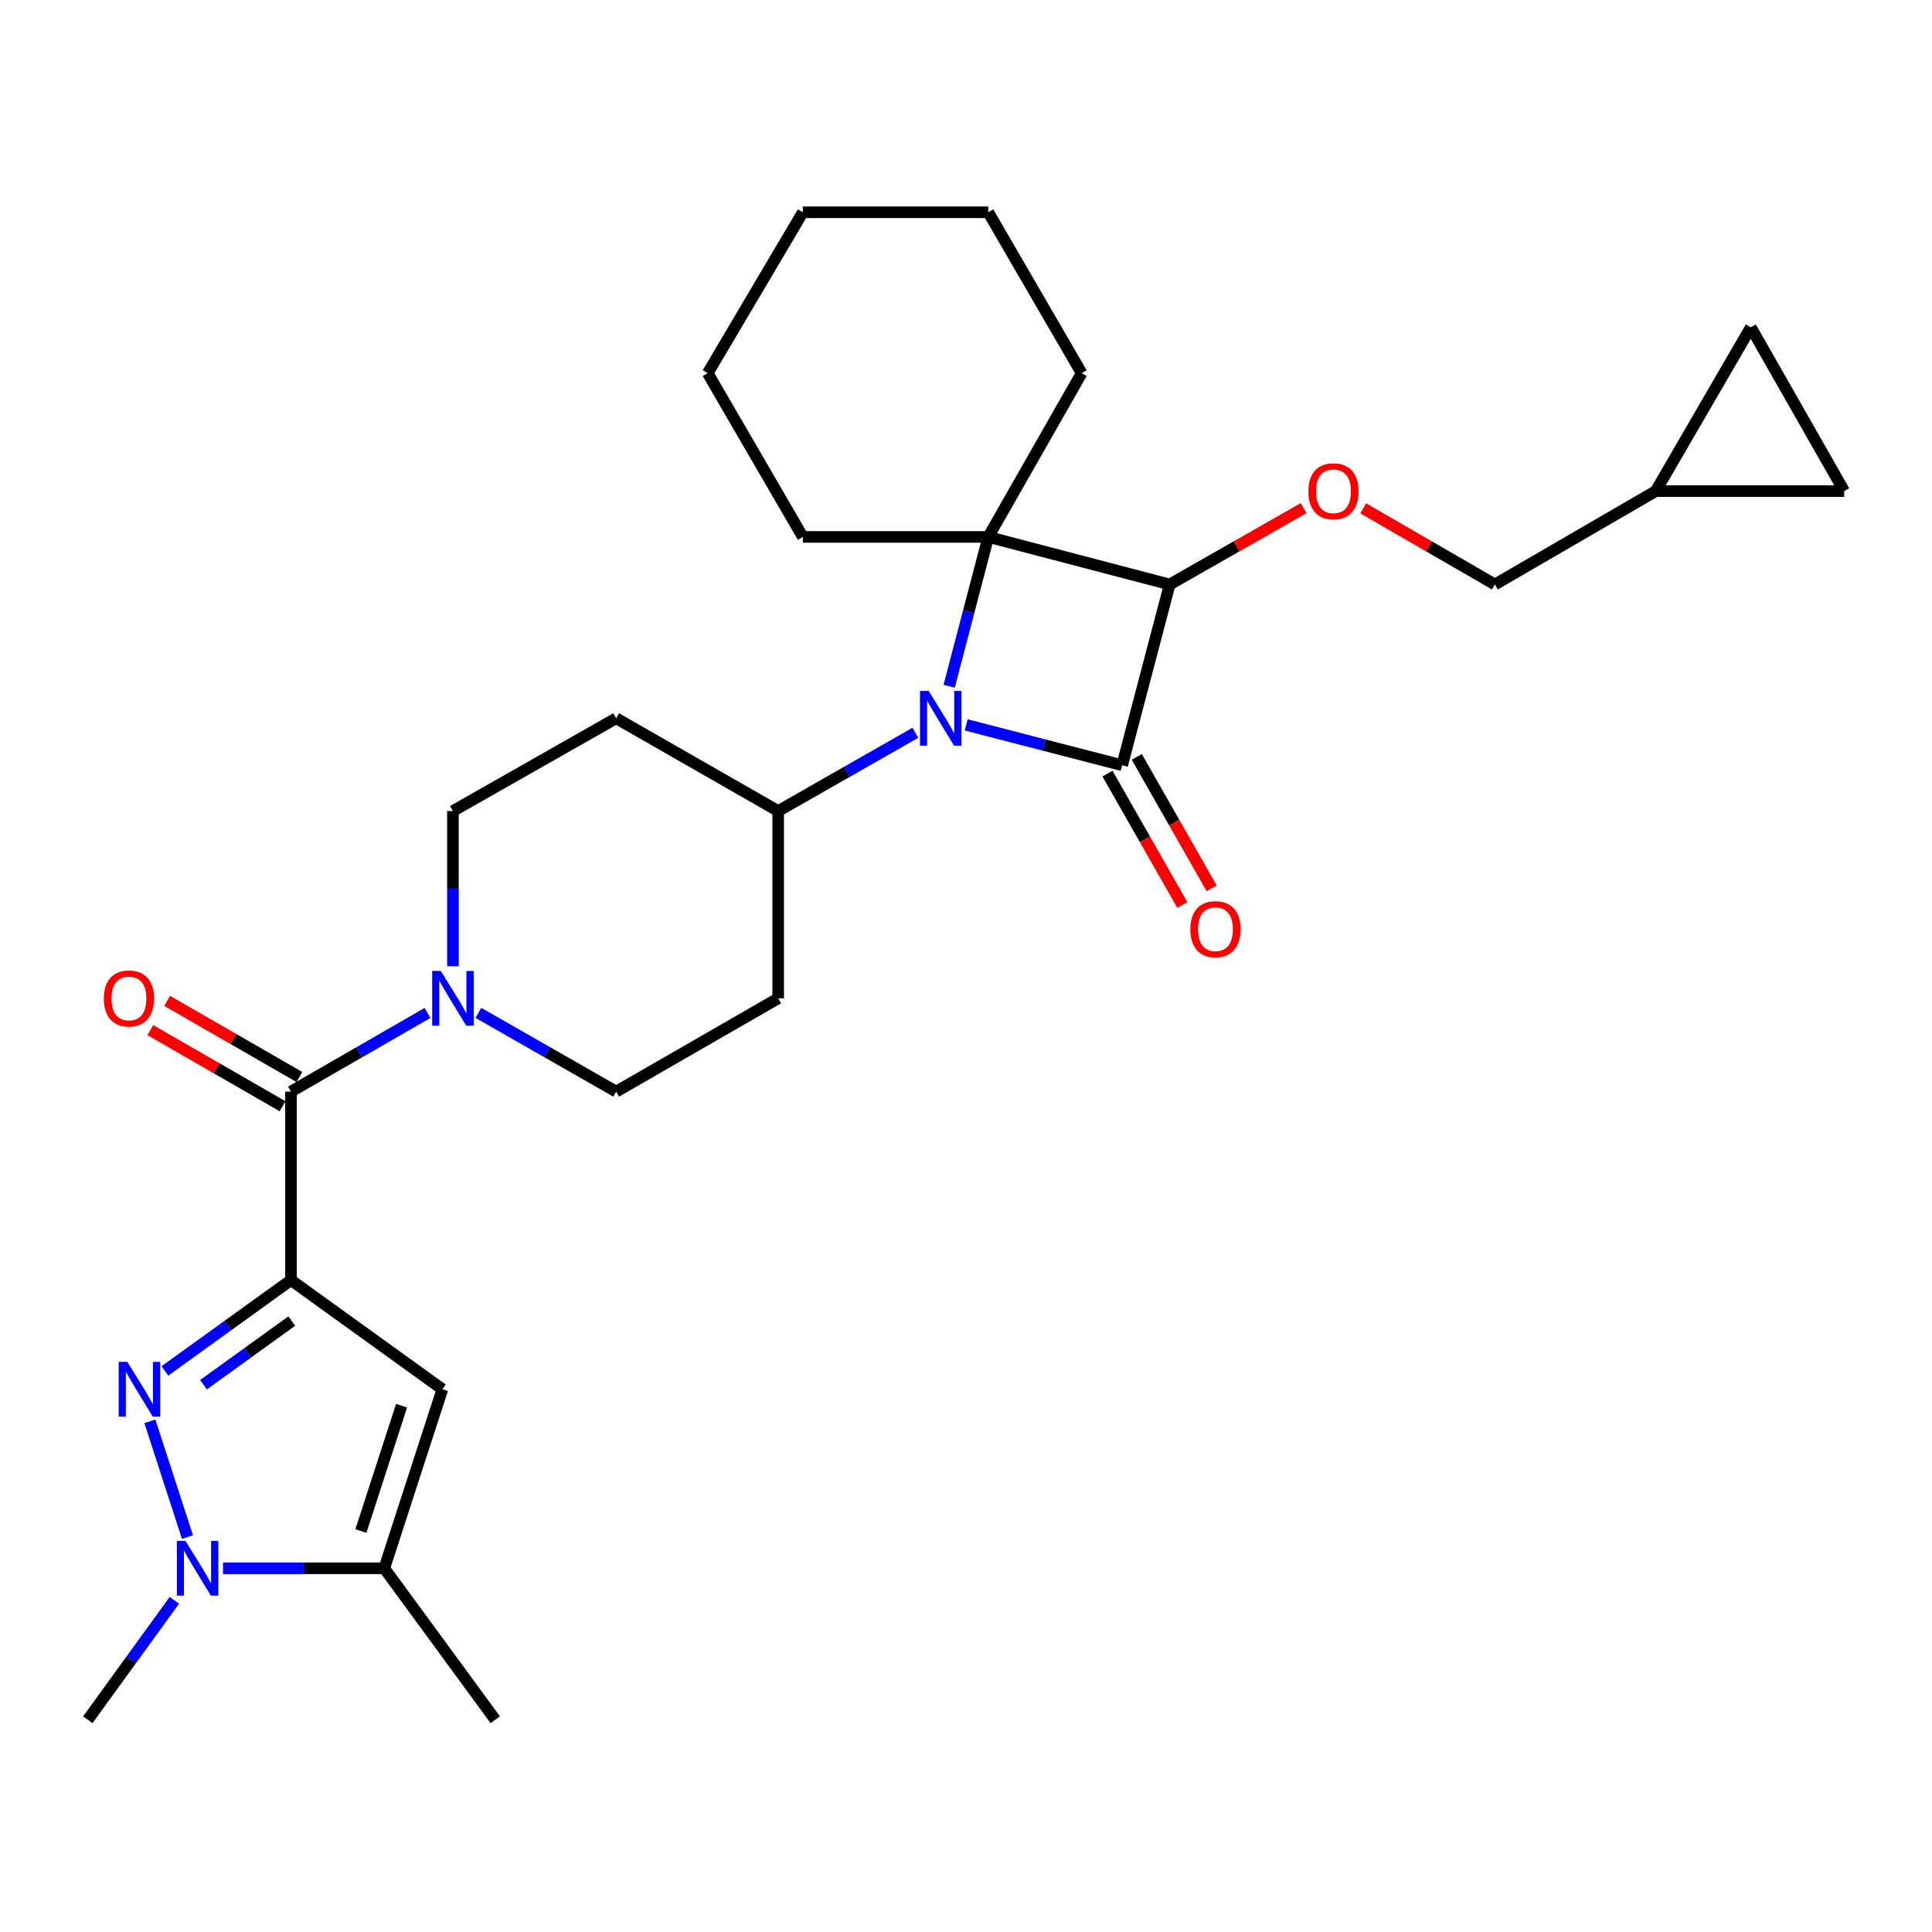 <?xml version='1.0' encoding='iso-8859-1'?>
<svg version='1.1' baseProfile='full'
              xmlns='http://www.w3.org/2000/svg'
                      xmlns:rdkit='http://www.rdkit.org/xml'
                      xmlns:xlink='http://www.w3.org/1999/xlink'
                  xml:space='preserve'
width='1000px' height='1000px' viewBox='0 0 1000 1000'>
<!-- END OF HEADER -->
<rect style='opacity:1.0;fill:#FFFFFF;stroke:none' width='1000' height='1000' x='0' y='0'> </rect>
<path class='bond-4' d='M 150.601,662.57 L 117.972,686.081' style='fill:none;fill-rule:evenodd;stroke:#000000;stroke-width:6px;stroke-linecap:butt;stroke-linejoin:miter;stroke-opacity:1' />
<path class='bond-4' d='M 117.972,686.081 L 85.344,709.592' style='fill:none;fill-rule:evenodd;stroke:#0000FF;stroke-width:6px;stroke-linecap:butt;stroke-linejoin:miter;stroke-opacity:1' />
<path class='bond-4' d='M 151.02,683.788 L 128.179,700.246' style='fill:none;fill-rule:evenodd;stroke:#000000;stroke-width:6px;stroke-linecap:butt;stroke-linejoin:miter;stroke-opacity:1' />
<path class='bond-4' d='M 128.179,700.246 L 105.339,716.704' style='fill:none;fill-rule:evenodd;stroke:#0000FF;stroke-width:6px;stroke-linecap:butt;stroke-linejoin:miter;stroke-opacity:1' />
<path class='bond-5' d='M 150.601,662.57 L 228.976,719.071' style='fill:none;fill-rule:evenodd;stroke:#000000;stroke-width:6px;stroke-linecap:butt;stroke-linejoin:miter;stroke-opacity:1' />
<path class='bond-7' d='M 150.601,662.57 L 150.601,565.018' style='fill:none;fill-rule:evenodd;stroke:#000000;stroke-width:6px;stroke-linecap:butt;stroke-linejoin:miter;stroke-opacity:1' />
<path class='bond-0' d='M 580.819,396.095 L 540.459,385.641' style='fill:none;fill-rule:evenodd;stroke:#000000;stroke-width:6px;stroke-linecap:butt;stroke-linejoin:miter;stroke-opacity:1' />
<path class='bond-0' d='M 540.459,385.641 L 500.099,375.187' style='fill:none;fill-rule:evenodd;stroke:#0000FF;stroke-width:6px;stroke-linecap:butt;stroke-linejoin:miter;stroke-opacity:1' />
<path class='bond-12' d='M 573.234,400.417 L 592.608,434.421' style='fill:none;fill-rule:evenodd;stroke:#000000;stroke-width:6px;stroke-linecap:butt;stroke-linejoin:miter;stroke-opacity:1' />
<path class='bond-12' d='M 592.608,434.421 L 611.981,468.425' style='fill:none;fill-rule:evenodd;stroke:#FF0000;stroke-width:6px;stroke-linecap:butt;stroke-linejoin:miter;stroke-opacity:1' />
<path class='bond-12' d='M 588.404,391.773 L 607.778,425.777' style='fill:none;fill-rule:evenodd;stroke:#000000;stroke-width:6px;stroke-linecap:butt;stroke-linejoin:miter;stroke-opacity:1' />
<path class='bond-12' d='M 607.778,425.777 L 627.152,459.782' style='fill:none;fill-rule:evenodd;stroke:#FF0000;stroke-width:6px;stroke-linecap:butt;stroke-linejoin:miter;stroke-opacity:1' />
<path class='bond-31' d='M 580.819,396.095 L 605.428,302.52' style='fill:none;fill-rule:evenodd;stroke:#000000;stroke-width:6px;stroke-linecap:butt;stroke-linejoin:miter;stroke-opacity:1' />
<path class='bond-1' d='M 473.772,379.288 L 438.28,399.54' style='fill:none;fill-rule:evenodd;stroke:#0000FF;stroke-width:6px;stroke-linecap:butt;stroke-linejoin:miter;stroke-opacity:1' />
<path class='bond-1' d='M 438.28,399.54 L 402.788,419.792' style='fill:none;fill-rule:evenodd;stroke:#000000;stroke-width:6px;stroke-linecap:butt;stroke-linejoin:miter;stroke-opacity:1' />
<path class='bond-3' d='M 491.281,355.192 L 501.407,316.552' style='fill:none;fill-rule:evenodd;stroke:#0000FF;stroke-width:6px;stroke-linecap:butt;stroke-linejoin:miter;stroke-opacity:1' />
<path class='bond-3' d='M 501.407,316.552 L 511.533,277.912' style='fill:none;fill-rule:evenodd;stroke:#000000;stroke-width:6px;stroke-linecap:butt;stroke-linejoin:miter;stroke-opacity:1' />
<path class='bond-2' d='M 605.428,302.52 L 511.533,277.912' style='fill:none;fill-rule:evenodd;stroke:#000000;stroke-width:6px;stroke-linecap:butt;stroke-linejoin:miter;stroke-opacity:1' />
<path class='bond-10' d='M 605.428,302.52 L 640.092,282.759' style='fill:none;fill-rule:evenodd;stroke:#000000;stroke-width:6px;stroke-linecap:butt;stroke-linejoin:miter;stroke-opacity:1' />
<path class='bond-10' d='M 640.092,282.759 L 674.756,262.997' style='fill:none;fill-rule:evenodd;stroke:#FF0000;stroke-width:6px;stroke-linecap:butt;stroke-linejoin:miter;stroke-opacity:1' />
<path class='bond-22' d='M 511.533,277.912 L 559.858,193.145' style='fill:none;fill-rule:evenodd;stroke:#000000;stroke-width:6px;stroke-linecap:butt;stroke-linejoin:miter;stroke-opacity:1' />
<path class='bond-23' d='M 511.533,277.912 L 415.543,277.912' style='fill:none;fill-rule:evenodd;stroke:#000000;stroke-width:6px;stroke-linecap:butt;stroke-linejoin:miter;stroke-opacity:1' />
<path class='bond-6' d='M 77.576,735.667 L 97.03,795.584' style='fill:none;fill-rule:evenodd;stroke:#0000FF;stroke-width:6px;stroke-linecap:butt;stroke-linejoin:miter;stroke-opacity:1' />
<path class='bond-8' d='M 228.976,719.071 L 198.897,811.744' style='fill:none;fill-rule:evenodd;stroke:#000000;stroke-width:6px;stroke-linecap:butt;stroke-linejoin:miter;stroke-opacity:1' />
<path class='bond-8' d='M 207.857,727.582 L 186.802,792.453' style='fill:none;fill-rule:evenodd;stroke:#000000;stroke-width:6px;stroke-linecap:butt;stroke-linejoin:miter;stroke-opacity:1' />
<path class='bond-24' d='M 90.257,828.324 L 67.856,859.226' style='fill:none;fill-rule:evenodd;stroke:#0000FF;stroke-width:6px;stroke-linecap:butt;stroke-linejoin:miter;stroke-opacity:1' />
<path class='bond-24' d='M 67.856,859.226 L 45.455,890.129' style='fill:none;fill-rule:evenodd;stroke:#000000;stroke-width:6px;stroke-linecap:butt;stroke-linejoin:miter;stroke-opacity:1' />
<path class='bond-29' d='M 115.432,811.744 L 157.164,811.744' style='fill:none;fill-rule:evenodd;stroke:#0000FF;stroke-width:6px;stroke-linecap:butt;stroke-linejoin:miter;stroke-opacity:1' />
<path class='bond-29' d='M 157.164,811.744 L 198.897,811.744' style='fill:none;fill-rule:evenodd;stroke:#000000;stroke-width:6px;stroke-linecap:butt;stroke-linejoin:miter;stroke-opacity:1' />
<path class='bond-9' d='M 150.601,565.018 L 185.94,544.661' style='fill:none;fill-rule:evenodd;stroke:#000000;stroke-width:6px;stroke-linecap:butt;stroke-linejoin:miter;stroke-opacity:1' />
<path class='bond-9' d='M 185.94,544.661 L 221.278,524.303' style='fill:none;fill-rule:evenodd;stroke:#0000FF;stroke-width:6px;stroke-linecap:butt;stroke-linejoin:miter;stroke-opacity:1' />
<path class='bond-20' d='M 154.958,557.453 L 120.735,537.745' style='fill:none;fill-rule:evenodd;stroke:#000000;stroke-width:6px;stroke-linecap:butt;stroke-linejoin:miter;stroke-opacity:1' />
<path class='bond-20' d='M 120.735,537.745 L 86.512,518.037' style='fill:none;fill-rule:evenodd;stroke:#FF0000;stroke-width:6px;stroke-linecap:butt;stroke-linejoin:miter;stroke-opacity:1' />
<path class='bond-20' d='M 146.245,572.583 L 112.022,552.875' style='fill:none;fill-rule:evenodd;stroke:#000000;stroke-width:6px;stroke-linecap:butt;stroke-linejoin:miter;stroke-opacity:1' />
<path class='bond-20' d='M 112.022,552.875 L 77.799,533.167' style='fill:none;fill-rule:evenodd;stroke:#FF0000;stroke-width:6px;stroke-linecap:butt;stroke-linejoin:miter;stroke-opacity:1' />
<path class='bond-25' d='M 198.897,811.744 L 256.339,890.129' style='fill:none;fill-rule:evenodd;stroke:#000000;stroke-width:6px;stroke-linecap:butt;stroke-linejoin:miter;stroke-opacity:1' />
<path class='bond-18' d='M 247.61,524.253 L 283.266,544.635' style='fill:none;fill-rule:evenodd;stroke:#0000FF;stroke-width:6px;stroke-linecap:butt;stroke-linejoin:miter;stroke-opacity:1' />
<path class='bond-18' d='M 283.266,544.635 L 318.923,565.018' style='fill:none;fill-rule:evenodd;stroke:#000000;stroke-width:6px;stroke-linecap:butt;stroke-linejoin:miter;stroke-opacity:1' />
<path class='bond-19' d='M 234.437,500.139 L 234.437,459.966' style='fill:none;fill-rule:evenodd;stroke:#0000FF;stroke-width:6px;stroke-linecap:butt;stroke-linejoin:miter;stroke-opacity:1' />
<path class='bond-19' d='M 234.437,459.966 L 234.437,419.792' style='fill:none;fill-rule:evenodd;stroke:#000000;stroke-width:6px;stroke-linecap:butt;stroke-linejoin:miter;stroke-opacity:1' />
<path class='bond-21' d='M 705.608,263.11 L 739.679,282.815' style='fill:none;fill-rule:evenodd;stroke:#FF0000;stroke-width:6px;stroke-linecap:butt;stroke-linejoin:miter;stroke-opacity:1' />
<path class='bond-21' d='M 739.679,282.815 L 773.75,302.52' style='fill:none;fill-rule:evenodd;stroke:#000000;stroke-width:6px;stroke-linecap:butt;stroke-linejoin:miter;stroke-opacity:1' />
<path class='bond-11' d='M 402.788,419.792 L 318.923,371.777' style='fill:none;fill-rule:evenodd;stroke:#000000;stroke-width:6px;stroke-linecap:butt;stroke-linejoin:miter;stroke-opacity:1' />
<path class='bond-30' d='M 402.788,419.792 L 402.788,516.723' style='fill:none;fill-rule:evenodd;stroke:#000000;stroke-width:6px;stroke-linecap:butt;stroke-linejoin:miter;stroke-opacity:1' />
<path class='bond-13' d='M 857.013,254.196 L 773.75,302.52' style='fill:none;fill-rule:evenodd;stroke:#000000;stroke-width:6px;stroke-linecap:butt;stroke-linejoin:miter;stroke-opacity:1' />
<path class='bond-16' d='M 857.013,254.196 L 954.545,254.196' style='fill:none;fill-rule:evenodd;stroke:#000000;stroke-width:6px;stroke-linecap:butt;stroke-linejoin:miter;stroke-opacity:1' />
<path class='bond-17' d='M 857.013,254.196 L 906.221,169.419' style='fill:none;fill-rule:evenodd;stroke:#000000;stroke-width:6px;stroke-linecap:butt;stroke-linejoin:miter;stroke-opacity:1' />
<path class='bond-14' d='M 318.923,371.777 L 234.437,419.792' style='fill:none;fill-rule:evenodd;stroke:#000000;stroke-width:6px;stroke-linecap:butt;stroke-linejoin:miter;stroke-opacity:1' />
<path class='bond-15' d='M 402.788,516.723 L 318.923,565.018' style='fill:none;fill-rule:evenodd;stroke:#000000;stroke-width:6px;stroke-linecap:butt;stroke-linejoin:miter;stroke-opacity:1' />
<path class='bond-33' d='M 954.545,254.196 L 906.221,169.419' style='fill:none;fill-rule:evenodd;stroke:#000000;stroke-width:6px;stroke-linecap:butt;stroke-linejoin:miter;stroke-opacity:1' />
<path class='bond-26' d='M 559.858,193.145 L 511.533,109.871' style='fill:none;fill-rule:evenodd;stroke:#000000;stroke-width:6px;stroke-linecap:butt;stroke-linejoin:miter;stroke-opacity:1' />
<path class='bond-27' d='M 415.543,277.912 L 366.307,193.145' style='fill:none;fill-rule:evenodd;stroke:#000000;stroke-width:6px;stroke-linecap:butt;stroke-linejoin:miter;stroke-opacity:1' />
<path class='bond-32' d='M 511.533,109.871 L 415.543,109.871' style='fill:none;fill-rule:evenodd;stroke:#000000;stroke-width:6px;stroke-linecap:butt;stroke-linejoin:miter;stroke-opacity:1' />
<path class='bond-28' d='M 366.307,193.145 L 415.543,109.871' style='fill:none;fill-rule:evenodd;stroke:#000000;stroke-width:6px;stroke-linecap:butt;stroke-linejoin:miter;stroke-opacity:1' />
<path  class='atom-2' d='M 480.674 357.617
L 489.954 372.617
Q 490.874 374.097, 492.354 376.777
Q 493.834 379.457, 493.914 379.617
L 493.914 357.617
L 497.674 357.617
L 497.674 385.937
L 493.794 385.937
L 483.834 369.537
Q 482.674 367.617, 481.434 365.417
Q 480.234 363.217, 479.874 362.537
L 479.874 385.937
L 476.194 385.937
L 476.194 357.617
L 480.674 357.617
' fill='#0000FF'/>
<path  class='atom-5' d='M 65.927 704.911
L 75.207 719.911
Q 76.127 721.391, 77.607 724.071
Q 79.087 726.751, 79.167 726.911
L 79.167 704.911
L 82.927 704.911
L 82.927 733.231
L 79.047 733.231
L 69.087 716.831
Q 67.927 714.911, 66.687 712.711
Q 65.487 710.511, 65.127 709.831
L 65.127 733.231
L 61.447 733.231
L 61.447 704.911
L 65.927 704.911
' fill='#0000FF'/>
<path  class='atom-7' d='M 96.016 797.584
L 105.296 812.584
Q 106.216 814.064, 107.696 816.744
Q 109.176 819.424, 109.256 819.584
L 109.256 797.584
L 113.016 797.584
L 113.016 825.904
L 109.136 825.904
L 99.176 809.504
Q 98.016 807.584, 96.776 805.384
Q 95.576 803.184, 95.216 802.504
L 95.216 825.904
L 91.536 825.904
L 91.536 797.584
L 96.016 797.584
' fill='#0000FF'/>
<path  class='atom-10' d='M 228.177 502.563
L 237.457 517.563
Q 238.377 519.043, 239.857 521.723
Q 241.337 524.403, 241.417 524.563
L 241.417 502.563
L 245.177 502.563
L 245.177 530.883
L 241.297 530.883
L 231.337 514.483
Q 230.177 512.563, 228.937 510.363
Q 227.737 508.163, 227.377 507.483
L 227.377 530.883
L 223.697 530.883
L 223.697 502.563
L 228.177 502.563
' fill='#0000FF'/>
<path  class='atom-11' d='M 677.195 254.276
Q 677.195 247.476, 680.555 243.676
Q 683.915 239.876, 690.195 239.876
Q 696.475 239.876, 699.835 243.676
Q 703.195 247.476, 703.195 254.276
Q 703.195 261.156, 699.795 265.076
Q 696.395 268.956, 690.195 268.956
Q 683.955 268.956, 680.555 265.076
Q 677.195 261.196, 677.195 254.276
M 690.195 265.756
Q 694.515 265.756, 696.835 262.876
Q 699.195 259.956, 699.195 254.276
Q 699.195 248.716, 696.835 245.916
Q 694.515 243.076, 690.195 243.076
Q 685.875 243.076, 683.515 245.876
Q 681.195 248.676, 681.195 254.276
Q 681.195 259.996, 683.515 262.876
Q 685.875 265.756, 690.195 265.756
' fill='#FF0000'/>
<path  class='atom-13' d='M 616.115 480.942
Q 616.115 474.142, 619.475 470.342
Q 622.835 466.542, 629.115 466.542
Q 635.395 466.542, 638.755 470.342
Q 642.115 474.142, 642.115 480.942
Q 642.115 487.822, 638.715 491.742
Q 635.315 495.622, 629.115 495.622
Q 622.875 495.622, 619.475 491.742
Q 616.115 487.862, 616.115 480.942
M 629.115 492.422
Q 633.435 492.422, 635.755 489.542
Q 638.115 486.622, 638.115 480.942
Q 638.115 475.382, 635.755 472.582
Q 633.435 469.742, 629.115 469.742
Q 624.795 469.742, 622.435 472.542
Q 620.115 475.342, 620.115 480.942
Q 620.115 486.662, 622.435 489.542
Q 624.795 492.422, 629.115 492.422
' fill='#FF0000'/>
<path  class='atom-21' d='M 53.736 516.803
Q 53.736 510.003, 57.096 506.203
Q 60.456 502.403, 66.736 502.403
Q 73.016 502.403, 76.376 506.203
Q 79.736 510.003, 79.736 516.803
Q 79.736 523.683, 76.336 527.603
Q 72.936 531.483, 66.736 531.483
Q 60.496 531.483, 57.096 527.603
Q 53.736 523.723, 53.736 516.803
M 66.736 528.283
Q 71.056 528.283, 73.376 525.403
Q 75.736 522.483, 75.736 516.803
Q 75.736 511.243, 73.376 508.443
Q 71.056 505.603, 66.736 505.603
Q 62.416 505.603, 60.056 508.403
Q 57.736 511.203, 57.736 516.803
Q 57.736 522.523, 60.056 525.403
Q 62.416 528.283, 66.736 528.283
' fill='#FF0000'/>
</svg>
